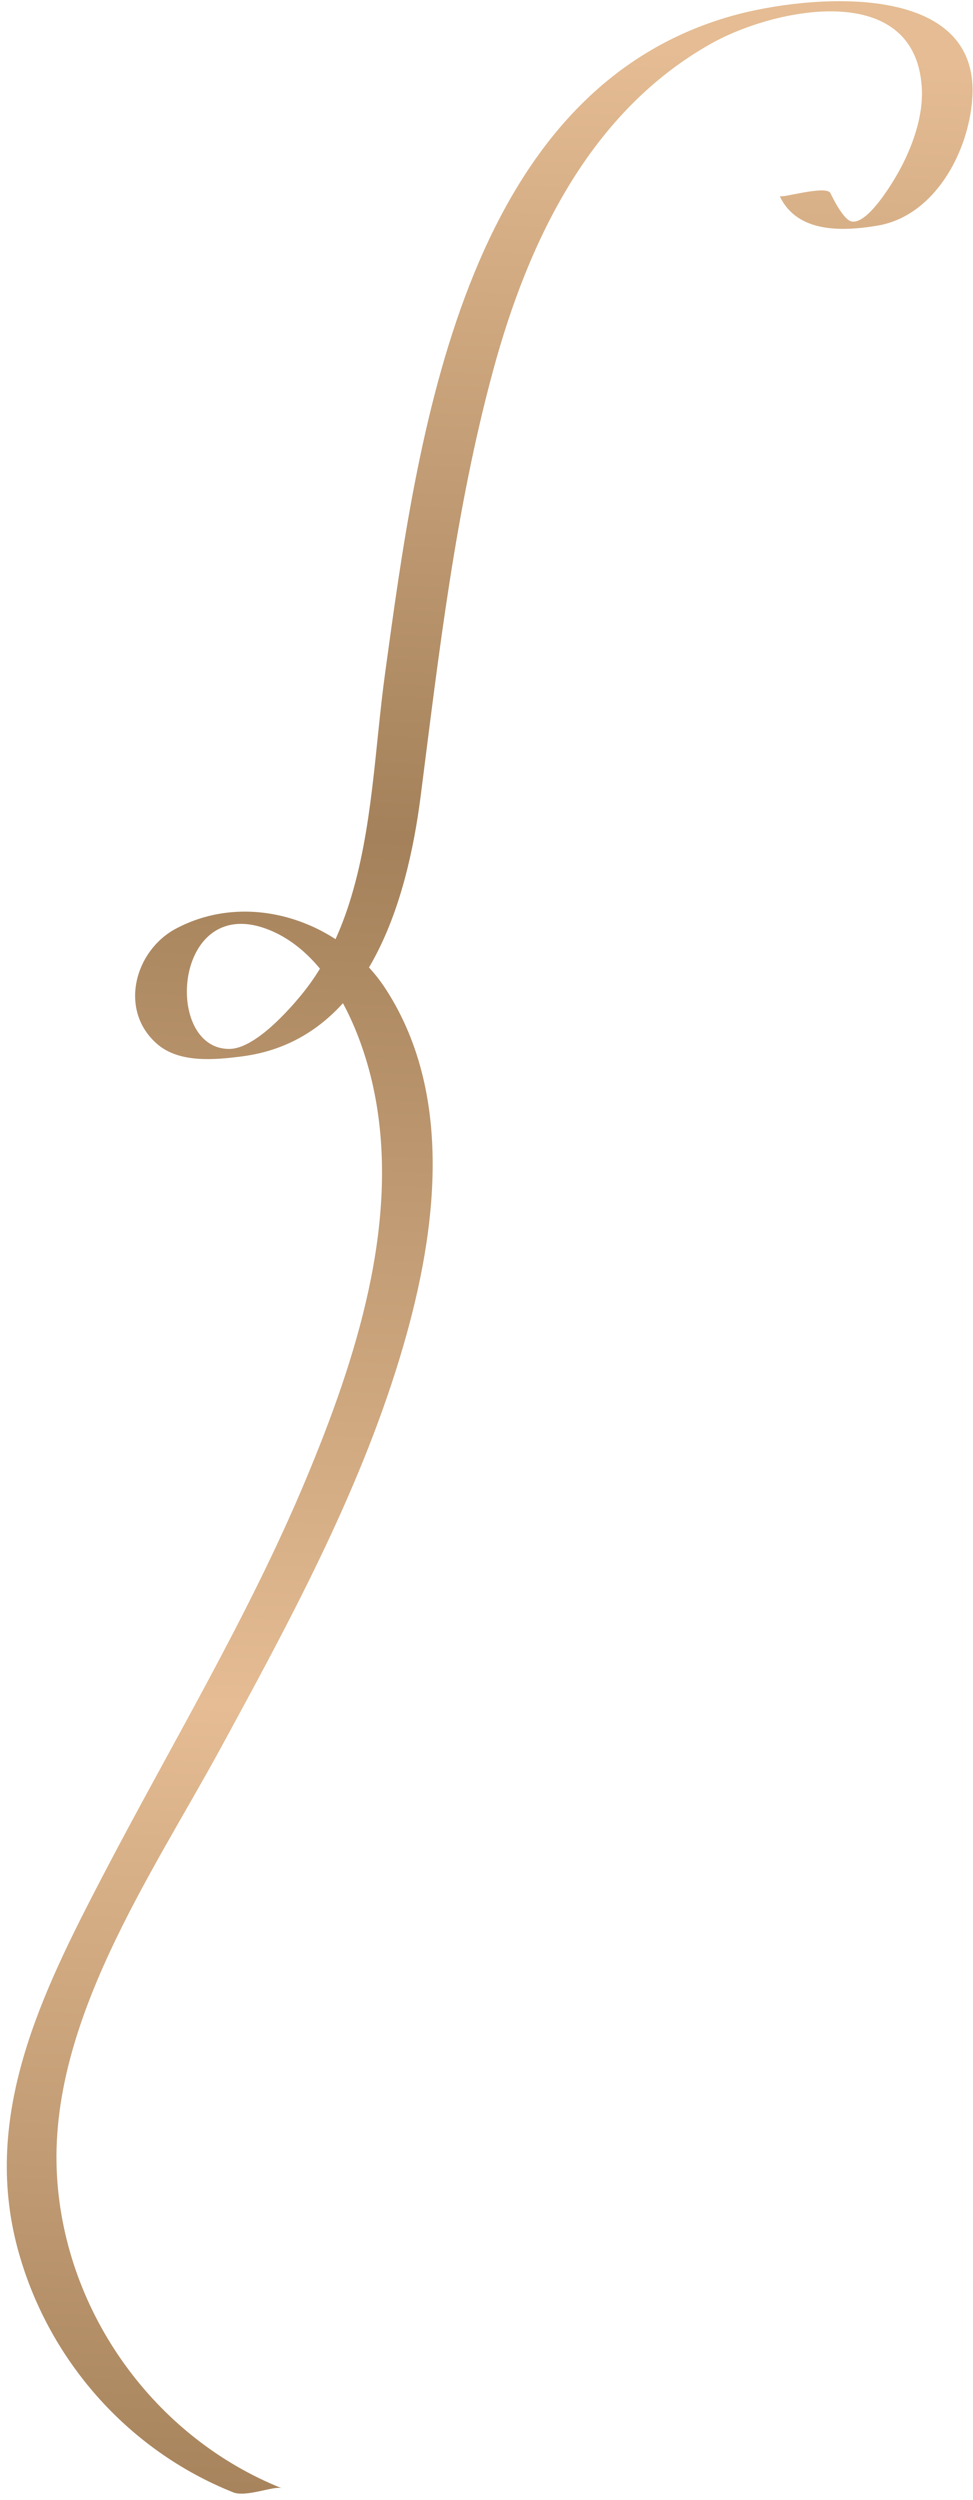 <?xml version="1.0" encoding="UTF-8"?> <svg xmlns="http://www.w3.org/2000/svg" width="97" height="249" viewBox="0 0 97 249" fill="none"> <path d="M23.228 248.247C12.664 244.03 4.69 234.932 1.746 223.929C-1.812 210.621 4.164 198.531 10.182 186.973C17.045 173.797 24.779 161.039 30.517 147.304C35.461 135.477 39.914 121.773 37.324 108.835C36.148 102.949 32.935 95.136 26.911 92.657C17.288 88.701 16.189 104.572 22.893 104.48C25.437 104.447 28.913 100.529 30.33 98.738C32.386 96.137 33.814 93.109 34.819 89.965C37.167 82.591 37.351 74.594 38.401 66.973C41.6 43.708 46.085 9.087 73.059 1.556C80.527 -0.528 97.745 -2.058 96.928 9.798C96.56 15.203 93.134 21.539 87.457 22.479C83.94 23.062 79.465 23.222 77.728 19.528C77.848 19.784 82.394 18.393 82.794 19.247C83.089 19.873 84.111 21.89 84.891 22.058C86.428 22.39 88.82 18.465 89.467 17.325C90.906 14.796 92.093 11.595 91.889 8.637C91.16 -2.038 77.264 0.773 70.912 4.334C58.827 11.104 52.666 24.001 49.172 36.857C45.402 50.737 43.761 65.025 41.943 79.254C40.593 89.823 36.643 103.61 24.132 105.224C21.447 105.57 17.913 105.912 15.701 104.02C11.799 100.68 13.397 94.691 17.553 92.492C24.966 88.564 34.147 91.868 38.462 98.527C45.522 109.427 43.395 123.657 39.817 135.369C35.652 149.014 28.811 161.621 22.017 174.096C15.054 186.878 4.78 201.591 5.684 216.778C6.488 230.418 15.447 242.8 28.101 247.851C27.37 247.559 24.558 248.783 23.225 248.251L23.228 248.247Z" fill="url(#paint0_linear_1_1352)"></path> <defs> <linearGradient id="paint0_linear_1_1352" x1="42.062" y1="253.064" x2="53.949" y2="4.355" gradientUnits="userSpaceOnUse"> <stop stop-color="#A4815A"></stop> <stop offset="0.33" stop-color="#E5BC93"></stop> <stop offset="0.68" stop-color="#A4815A"></stop> <stop offset="1" stop-color="#E5BC93"></stop> </linearGradient> </defs> </svg> 